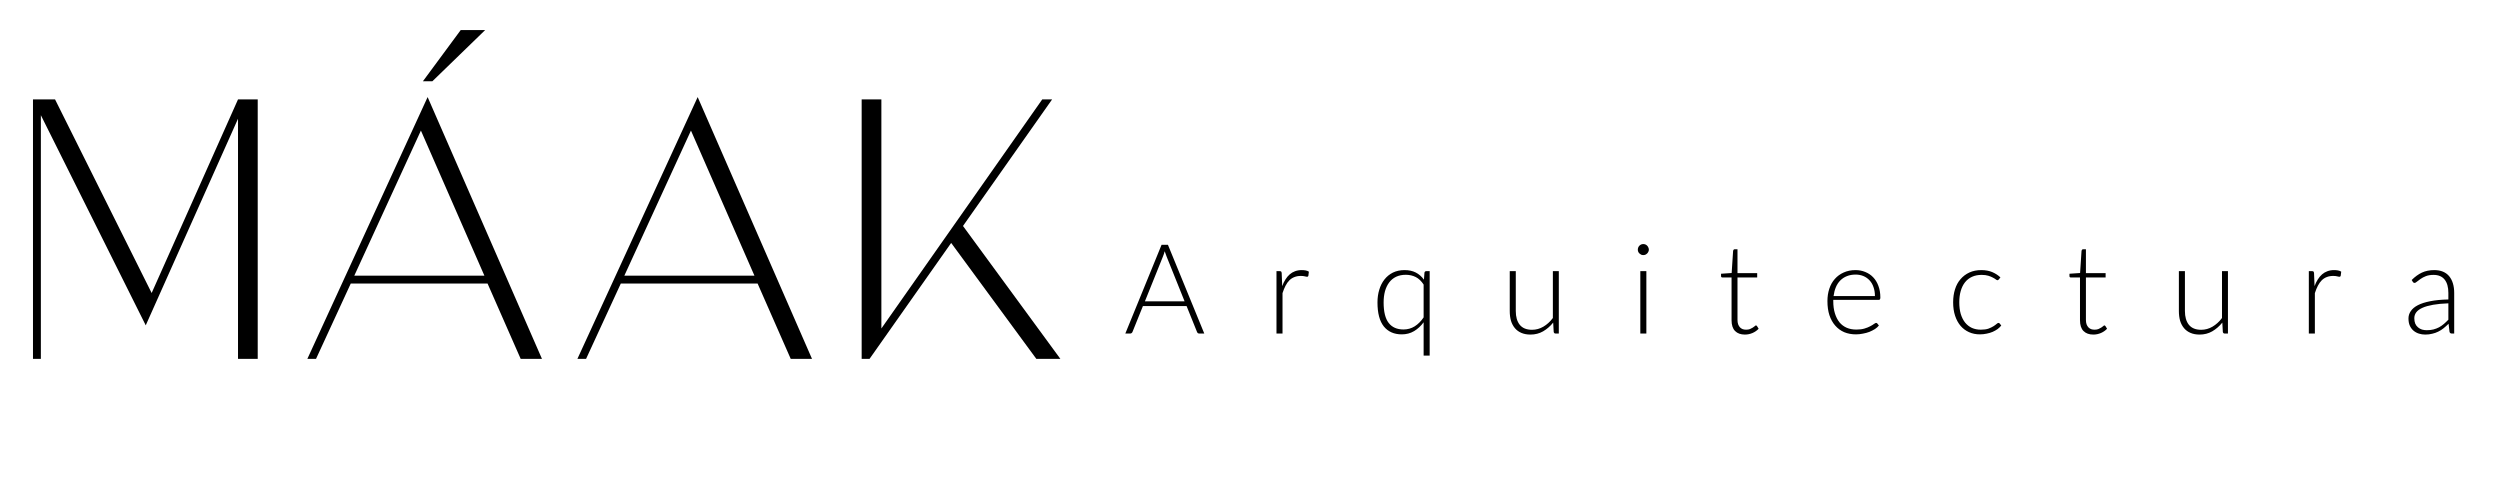 <svg xmlns="http://www.w3.org/2000/svg" width="375" viewBox="0 0 375 75" height="75" version="1.0"><path fill="#FFF" d="M-37.5 -7.5H412.5V82.5H-37.5z"/><path fill="#FFF" d="M-37.5 -7.5H412.5V82.5H-37.5z"/><path fill="#FFF" d="M-37.5 -7.5H412.5V82.5H-37.5z"/><g><g><g><path d="M 9.141 -4.828 L 6.438 -11.562 C 6.344 -11.781 6.25 -12.039 6.156 -12.344 C 6.125 -12.195 6.082 -12.055 6.031 -11.922 C 5.988 -11.785 5.941 -11.66 5.891 -11.547 L 3.188 -4.828 Z M 12.094 0 L 11.344 0 C 11.258 0 11.188 -0.02 11.125 -0.062 C 11.07 -0.113 11.031 -0.176 11 -0.25 L 9.438 -4.125 L 2.891 -4.125 L 1.328 -0.25 C 1.305 -0.188 1.266 -0.129 1.203 -0.078 C 1.141 -0.023 1.066 0 0.984 0 L 0.25 0 L 5.688 -13.312 L 6.641 -13.312 Z M 12.094 0" transform="translate(168.548 50.03)"/></g></g></g><g><g><g><path d="M 2.406 -7.109 C 2.539 -7.484 2.703 -7.816 2.891 -8.109 C 3.078 -8.41 3.289 -8.664 3.531 -8.875 C 3.77 -9.082 4.035 -9.238 4.328 -9.344 C 4.629 -9.457 4.961 -9.516 5.328 -9.516 C 5.523 -9.516 5.719 -9.5 5.906 -9.469 C 6.094 -9.438 6.258 -9.375 6.406 -9.281 L 6.328 -8.656 C 6.297 -8.562 6.238 -8.516 6.156 -8.516 C 6.07 -8.516 5.953 -8.535 5.797 -8.578 C 5.648 -8.617 5.453 -8.641 5.203 -8.641 C 4.836 -8.641 4.516 -8.582 4.234 -8.469 C 3.953 -8.363 3.703 -8.203 3.484 -7.984 C 3.266 -7.766 3.07 -7.492 2.906 -7.172 C 2.738 -6.848 2.586 -6.477 2.453 -6.062 L 2.453 0 L 1.547 0 L 1.547 -9.359 L 2.016 -9.359 C 2.129 -9.359 2.207 -9.336 2.25 -9.297 C 2.289 -9.254 2.316 -9.176 2.328 -9.062 Z M 2.406 -7.109" transform="translate(189.925 50.03)"/></g></g></g><g><g><g><path d="M 7.922 -7.344 C 7.586 -7.863 7.195 -8.238 6.75 -8.469 C 6.301 -8.695 5.801 -8.812 5.25 -8.812 C 4.695 -8.812 4.211 -8.711 3.797 -8.516 C 3.379 -8.316 3.031 -8.031 2.75 -7.656 C 2.477 -7.289 2.27 -6.852 2.125 -6.344 C 1.988 -5.832 1.922 -5.27 1.922 -4.656 C 1.922 -3.258 2.176 -2.234 2.688 -1.578 C 3.195 -0.93 3.938 -0.609 4.906 -0.609 C 5.52 -0.609 6.078 -0.766 6.578 -1.078 C 7.086 -1.398 7.535 -1.848 7.922 -2.422 Z M 8.828 -9.359 L 8.828 3.312 L 7.922 3.312 L 7.922 -1.688 C 7.516 -1.133 7.035 -0.691 6.484 -0.359 C 5.941 -0.035 5.328 0.125 4.641 0.125 C 3.492 0.125 2.598 -0.27 1.953 -1.062 C 1.316 -1.863 1 -3.062 1 -4.656 C 1 -5.344 1.086 -5.977 1.266 -6.562 C 1.441 -7.156 1.703 -7.672 2.047 -8.109 C 2.391 -8.547 2.812 -8.891 3.312 -9.141 C 3.82 -9.391 4.406 -9.516 5.062 -9.516 C 5.707 -9.516 6.266 -9.395 6.734 -9.156 C 7.211 -8.914 7.625 -8.555 7.969 -8.078 L 8.047 -9.125 C 8.078 -9.281 8.172 -9.359 8.328 -9.359 Z M 8.828 -9.359" transform="translate(205.622 50.03)"/></g></g></g><g><g><g><path d="M 8.797 -9.359 L 8.797 0 L 8.312 0 C 8.156 0 8.062 -0.082 8.031 -0.25 L 7.953 -1.641 C 7.516 -1.098 7.008 -0.66 6.438 -0.328 C 5.875 -0.004 5.242 0.156 4.547 0.156 C 4.023 0.156 3.57 0.07 3.188 -0.094 C 2.801 -0.258 2.477 -0.492 2.219 -0.797 C 1.957 -1.109 1.758 -1.477 1.625 -1.906 C 1.5 -2.344 1.438 -2.832 1.438 -3.375 L 1.438 -9.359 L 2.344 -9.359 L 2.344 -3.375 C 2.344 -2.5 2.539 -1.812 2.938 -1.312 C 3.344 -0.812 3.957 -0.562 4.781 -0.562 C 5.383 -0.562 5.953 -0.719 6.484 -1.031 C 7.016 -1.344 7.488 -1.773 7.906 -2.328 L 7.906 -9.359 Z M 8.797 -9.359" transform="translate(225.024 50.03)"/></g></g></g><g><g><g><path d="M 2.547 -9.359 L 2.547 0 L 1.641 0 L 1.641 -9.359 Z M 2.922 -12.578 C 2.922 -12.473 2.895 -12.367 2.844 -12.266 C 2.801 -12.172 2.742 -12.086 2.672 -12.016 C 2.598 -11.941 2.508 -11.879 2.406 -11.828 C 2.301 -11.785 2.195 -11.766 2.094 -11.766 C 1.977 -11.766 1.867 -11.785 1.766 -11.828 C 1.672 -11.879 1.582 -11.941 1.5 -12.016 C 1.426 -12.086 1.367 -12.172 1.328 -12.266 C 1.285 -12.367 1.266 -12.473 1.266 -12.578 C 1.266 -12.691 1.285 -12.801 1.328 -12.906 C 1.367 -13.008 1.426 -13.098 1.5 -13.172 C 1.582 -13.254 1.672 -13.316 1.766 -13.359 C 1.867 -13.398 1.977 -13.422 2.094 -13.422 C 2.195 -13.422 2.301 -13.398 2.406 -13.359 C 2.508 -13.316 2.598 -13.254 2.672 -13.172 C 2.742 -13.098 2.801 -13.008 2.844 -12.906 C 2.895 -12.801 2.922 -12.691 2.922 -12.578 Z M 2.922 -12.578" transform="translate(244.407 50.03)"/></g></g></g><g><g><g><path d="M 4.094 0.156 C 3.469 0.156 2.977 -0.02 2.625 -0.375 C 2.27 -0.727 2.094 -1.27 2.094 -2 L 2.094 -8.406 L 0.75 -8.406 C 0.676 -8.406 0.617 -8.422 0.578 -8.453 C 0.535 -8.492 0.516 -8.547 0.516 -8.609 L 0.516 -8.969 L 2.109 -9.078 L 2.328 -12.422 C 2.348 -12.484 2.375 -12.535 2.406 -12.578 C 2.445 -12.617 2.5 -12.641 2.562 -12.641 L 2.984 -12.641 L 2.984 -9.062 L 5.938 -9.062 L 5.938 -8.406 L 2.984 -8.406 L 2.984 -2.047 C 2.984 -1.797 3.016 -1.578 3.078 -1.391 C 3.148 -1.203 3.242 -1.047 3.359 -0.922 C 3.473 -0.805 3.609 -0.719 3.766 -0.656 C 3.922 -0.602 4.094 -0.578 4.281 -0.578 C 4.508 -0.578 4.703 -0.609 4.859 -0.672 C 5.023 -0.742 5.164 -0.816 5.281 -0.891 C 5.406 -0.973 5.504 -1.047 5.578 -1.109 C 5.648 -1.18 5.707 -1.219 5.75 -1.219 C 5.801 -1.219 5.852 -1.188 5.906 -1.125 L 6.156 -0.719 C 5.914 -0.457 5.609 -0.242 5.234 -0.078 C 4.867 0.078 4.488 0.156 4.094 0.156 Z M 4.094 0.156" transform="translate(257.64 50.03)"/></g></g></g><g><g><g><path d="M 8.109 -5.625 C 8.109 -6.125 8.035 -6.57 7.891 -6.969 C 7.754 -7.375 7.555 -7.711 7.297 -7.984 C 7.035 -8.266 6.727 -8.477 6.375 -8.625 C 6.02 -8.77 5.633 -8.844 5.219 -8.844 C 4.727 -8.844 4.289 -8.766 3.906 -8.609 C 3.531 -8.461 3.203 -8.25 2.922 -7.969 C 2.641 -7.688 2.414 -7.348 2.25 -6.953 C 2.082 -6.555 1.969 -6.113 1.906 -5.625 Z M 1.859 -5.047 L 1.859 -4.875 C 1.859 -4.164 1.941 -3.547 2.109 -3.016 C 2.273 -2.484 2.504 -2.035 2.797 -1.672 C 3.098 -1.316 3.461 -1.047 3.891 -0.859 C 4.316 -0.68 4.797 -0.594 5.328 -0.594 C 5.797 -0.594 6.203 -0.645 6.547 -0.75 C 6.891 -0.852 7.176 -0.969 7.406 -1.094 C 7.645 -1.219 7.832 -1.332 7.969 -1.438 C 8.113 -1.539 8.219 -1.594 8.281 -1.594 C 8.363 -1.594 8.426 -1.562 8.469 -1.5 L 8.703 -1.203 C 8.555 -1.016 8.359 -0.836 8.109 -0.672 C 7.859 -0.516 7.582 -0.375 7.281 -0.25 C 6.977 -0.133 6.648 -0.047 6.297 0.016 C 5.953 0.086 5.609 0.125 5.266 0.125 C 4.617 0.125 4.031 0.016 3.5 -0.203 C 2.977 -0.43 2.531 -0.758 2.156 -1.188 C 1.781 -1.613 1.488 -2.133 1.281 -2.75 C 1.082 -3.363 0.984 -4.07 0.984 -4.875 C 0.984 -5.539 1.078 -6.156 1.266 -6.719 C 1.453 -7.289 1.727 -7.781 2.094 -8.188 C 2.457 -8.602 2.898 -8.926 3.422 -9.156 C 3.941 -9.395 4.535 -9.516 5.203 -9.516 C 5.723 -9.516 6.207 -9.422 6.656 -9.234 C 7.113 -9.055 7.508 -8.789 7.844 -8.438 C 8.176 -8.094 8.438 -7.664 8.625 -7.156 C 8.82 -6.645 8.922 -6.062 8.922 -5.406 C 8.922 -5.27 8.898 -5.176 8.859 -5.125 C 8.816 -5.07 8.754 -5.047 8.672 -5.047 Z M 1.859 -5.047" transform="translate(273.131 50.03)"/></g></g></g><g><g><g><path d="M 7.828 -8.109 C 7.797 -8.078 7.766 -8.051 7.734 -8.031 C 7.711 -8.008 7.676 -8 7.625 -8 C 7.562 -8 7.477 -8.039 7.375 -8.125 C 7.27 -8.207 7.125 -8.297 6.938 -8.391 C 6.758 -8.492 6.531 -8.586 6.25 -8.672 C 5.977 -8.754 5.648 -8.797 5.266 -8.797 C 4.723 -8.797 4.242 -8.703 3.828 -8.516 C 3.41 -8.328 3.055 -8.051 2.766 -7.688 C 2.484 -7.332 2.27 -6.898 2.125 -6.391 C 1.977 -5.891 1.906 -5.32 1.906 -4.688 C 1.906 -4.031 1.977 -3.445 2.125 -2.938 C 2.281 -2.426 2.5 -1.992 2.781 -1.641 C 3.062 -1.297 3.398 -1.031 3.797 -0.844 C 4.203 -0.664 4.648 -0.578 5.141 -0.578 C 5.598 -0.578 5.977 -0.629 6.281 -0.734 C 6.582 -0.848 6.832 -0.969 7.031 -1.094 C 7.227 -1.219 7.383 -1.332 7.5 -1.438 C 7.613 -1.539 7.707 -1.594 7.781 -1.594 C 7.852 -1.594 7.914 -1.562 7.969 -1.5 L 8.203 -1.203 C 8.055 -1.016 7.875 -0.836 7.656 -0.672 C 7.438 -0.516 7.188 -0.375 6.906 -0.25 C 6.633 -0.133 6.336 -0.047 6.016 0.016 C 5.691 0.086 5.352 0.125 5 0.125 C 4.406 0.125 3.863 0.016 3.375 -0.203 C 2.883 -0.422 2.461 -0.734 2.109 -1.141 C 1.754 -1.555 1.477 -2.062 1.281 -2.656 C 1.082 -3.25 0.984 -3.926 0.984 -4.688 C 0.984 -5.395 1.078 -6.047 1.266 -6.641 C 1.453 -7.234 1.727 -7.738 2.094 -8.156 C 2.457 -8.582 2.898 -8.914 3.422 -9.156 C 3.941 -9.395 4.539 -9.516 5.219 -9.516 C 5.832 -9.516 6.375 -9.414 6.844 -9.219 C 7.312 -9.02 7.723 -8.754 8.078 -8.422 Z M 7.828 -8.109" transform="translate(291.987 50.03)"/></g></g></g><g><g><g><path d="M 4.094 0.156 C 3.469 0.156 2.977 -0.02 2.625 -0.375 C 2.27 -0.727 2.094 -1.27 2.094 -2 L 2.094 -8.406 L 0.75 -8.406 C 0.676 -8.406 0.617 -8.422 0.578 -8.453 C 0.535 -8.492 0.516 -8.547 0.516 -8.609 L 0.516 -8.969 L 2.109 -9.078 L 2.328 -12.422 C 2.348 -12.484 2.375 -12.535 2.406 -12.578 C 2.445 -12.617 2.5 -12.641 2.562 -12.641 L 2.984 -12.641 L 2.984 -9.062 L 5.938 -9.062 L 5.938 -8.406 L 2.984 -8.406 L 2.984 -2.047 C 2.984 -1.797 3.016 -1.578 3.078 -1.391 C 3.148 -1.203 3.242 -1.047 3.359 -0.922 C 3.473 -0.805 3.609 -0.719 3.766 -0.656 C 3.922 -0.602 4.094 -0.578 4.281 -0.578 C 4.508 -0.578 4.703 -0.609 4.859 -0.672 C 5.023 -0.742 5.164 -0.816 5.281 -0.891 C 5.406 -0.973 5.504 -1.047 5.578 -1.109 C 5.648 -1.18 5.707 -1.219 5.75 -1.219 C 5.801 -1.219 5.852 -1.188 5.906 -1.125 L 6.156 -0.719 C 5.914 -0.457 5.609 -0.242 5.234 -0.078 C 4.867 0.078 4.488 0.156 4.094 0.156 Z M 4.094 0.156" transform="translate(309.904 50.03)"/></g></g></g><g><g><g><path d="M 8.797 -9.359 L 8.797 0 L 8.312 0 C 8.156 0 8.062 -0.082 8.031 -0.25 L 7.953 -1.641 C 7.516 -1.098 7.008 -0.66 6.438 -0.328 C 5.875 -0.004 5.242 0.156 4.547 0.156 C 4.023 0.156 3.57 0.07 3.188 -0.094 C 2.801 -0.258 2.477 -0.492 2.219 -0.797 C 1.957 -1.109 1.758 -1.477 1.625 -1.906 C 1.5 -2.344 1.438 -2.832 1.438 -3.375 L 1.438 -9.359 L 2.344 -9.359 L 2.344 -3.375 C 2.344 -2.5 2.539 -1.812 2.938 -1.312 C 3.344 -0.812 3.957 -0.562 4.781 -0.562 C 5.383 -0.562 5.953 -0.719 6.484 -1.031 C 7.016 -1.344 7.488 -1.773 7.906 -2.328 L 7.906 -9.359 Z M 8.797 -9.359" transform="translate(325.394 50.03)"/></g></g></g><g><g><g><path d="M 2.406 -7.109 C 2.539 -7.484 2.703 -7.816 2.891 -8.109 C 3.078 -8.41 3.289 -8.664 3.531 -8.875 C 3.77 -9.082 4.035 -9.238 4.328 -9.344 C 4.629 -9.457 4.961 -9.516 5.328 -9.516 C 5.523 -9.516 5.719 -9.5 5.906 -9.469 C 6.094 -9.438 6.258 -9.375 6.406 -9.281 L 6.328 -8.656 C 6.297 -8.562 6.238 -8.516 6.156 -8.516 C 6.07 -8.516 5.953 -8.535 5.797 -8.578 C 5.648 -8.617 5.453 -8.641 5.203 -8.641 C 4.836 -8.641 4.516 -8.582 4.234 -8.469 C 3.953 -8.363 3.703 -8.203 3.484 -7.984 C 3.266 -7.766 3.07 -7.492 2.906 -7.172 C 2.738 -6.848 2.586 -6.477 2.453 -6.062 L 2.453 0 L 1.547 0 L 1.547 -9.359 L 2.016 -9.359 C 2.129 -9.359 2.207 -9.336 2.25 -9.297 C 2.289 -9.254 2.316 -9.176 2.328 -9.062 Z M 2.406 -7.109" transform="translate(344.777 50.03)"/></g></g></g><g><g><g><path d="M 6.781 -4.531 C 5.895 -4.5 5.129 -4.426 4.484 -4.312 C 3.836 -4.195 3.305 -4.047 2.891 -3.859 C 2.473 -3.672 2.164 -3.445 1.969 -3.188 C 1.77 -2.926 1.672 -2.629 1.672 -2.297 C 1.672 -1.984 1.719 -1.711 1.812 -1.484 C 1.914 -1.254 2.055 -1.066 2.234 -0.922 C 2.41 -0.773 2.609 -0.664 2.828 -0.594 C 3.055 -0.531 3.289 -0.5 3.531 -0.5 C 3.895 -0.5 4.227 -0.535 4.531 -0.609 C 4.844 -0.691 5.129 -0.801 5.391 -0.938 C 5.648 -1.082 5.891 -1.25 6.109 -1.438 C 6.336 -1.633 6.562 -1.848 6.781 -2.078 Z M 1.281 -8.031 C 1.77 -8.52 2.281 -8.891 2.812 -9.141 C 3.352 -9.391 3.969 -9.516 4.656 -9.516 C 5.156 -9.516 5.594 -9.438 5.969 -9.281 C 6.344 -9.125 6.656 -8.895 6.906 -8.594 C 7.156 -8.289 7.344 -7.926 7.469 -7.5 C 7.594 -7.082 7.656 -6.613 7.656 -6.094 L 7.656 0 L 7.297 0 C 7.109 0 6.992 -0.086 6.953 -0.266 L 6.812 -1.469 C 6.562 -1.219 6.305 -0.988 6.047 -0.781 C 5.797 -0.582 5.531 -0.414 5.25 -0.281 C 4.977 -0.145 4.68 -0.039 4.359 0.031 C 4.047 0.113 3.695 0.156 3.312 0.156 C 2.988 0.156 2.676 0.109 2.375 0.016 C 2.07 -0.078 1.801 -0.223 1.562 -0.422 C 1.332 -0.617 1.145 -0.867 1 -1.172 C 0.863 -1.473 0.797 -1.836 0.797 -2.266 C 0.797 -2.66 0.91 -3.023 1.141 -3.359 C 1.367 -3.703 1.723 -4 2.203 -4.25 C 2.68 -4.5 3.297 -4.695 4.047 -4.844 C 4.805 -5 5.719 -5.086 6.781 -5.109 L 6.781 -6.094 C 6.781 -6.957 6.594 -7.625 6.219 -8.094 C 5.844 -8.562 5.289 -8.797 4.562 -8.797 C 4.113 -8.797 3.727 -8.734 3.406 -8.609 C 3.094 -8.484 2.828 -8.344 2.609 -8.188 C 2.391 -8.039 2.207 -7.906 2.062 -7.781 C 1.926 -7.656 1.812 -7.594 1.719 -7.594 C 1.656 -7.594 1.598 -7.609 1.547 -7.641 C 1.504 -7.672 1.469 -7.711 1.438 -7.766 Z M 1.281 -8.031" transform="translate(360.474 50.03)"/></g></g></g><g><g><g><path d="M 22.648 -9.875 L 8.16 -38.914 L 4.848 -38.914 L 4.848 0 L 6.031 0 L 6.031 -36.547 L 21.762 -5.027 L 35.602 -36.016 L 35.602 0 L 38.559 0 L 38.559 -38.914 L 35.602 -38.914 Z M 22.648 -9.875" transform="translate(.099 53.827)"/></g></g></g><g><g><g><path d="M 2.66 0 L 3.961 0 L 9.168 -11.297 L 29.688 -11.297 L 34.656 0 L 37.848 0 L 20.699 -39.266 Z M 19.691 -34.242 L 29.215 -12.477 L 9.699 -12.477 Z M 19.988 -41.633 L 21.406 -41.633 L 29.332 -49.32 L 25.664 -49.32 Z M 19.988 -41.633" transform="translate(43.445 53.827)"/></g></g></g><g><g><g><path d="M 2.66 0 L 3.961 0 L 9.168 -11.297 L 29.688 -11.297 L 34.656 0 L 37.848 0 L 20.699 -39.266 Z M 19.691 -34.242 L 29.215 -12.477 L 9.699 -12.477 Z M 19.691 -34.242" transform="translate(83.952 53.827)"/></g></g></g><g><g><g><path d="M 33.355 -38.914 L 31.875 -38.914 L 7.746 -4.555 L 7.746 -38.914 L 4.789 -38.914 L 4.789 0 L 5.973 0 L 18.215 -17.387 L 30.988 0 L 34.594 0 L 19.988 -19.93 Z M 33.355 -38.914" transform="translate(124.46 53.827)"/></g></g></g></svg>